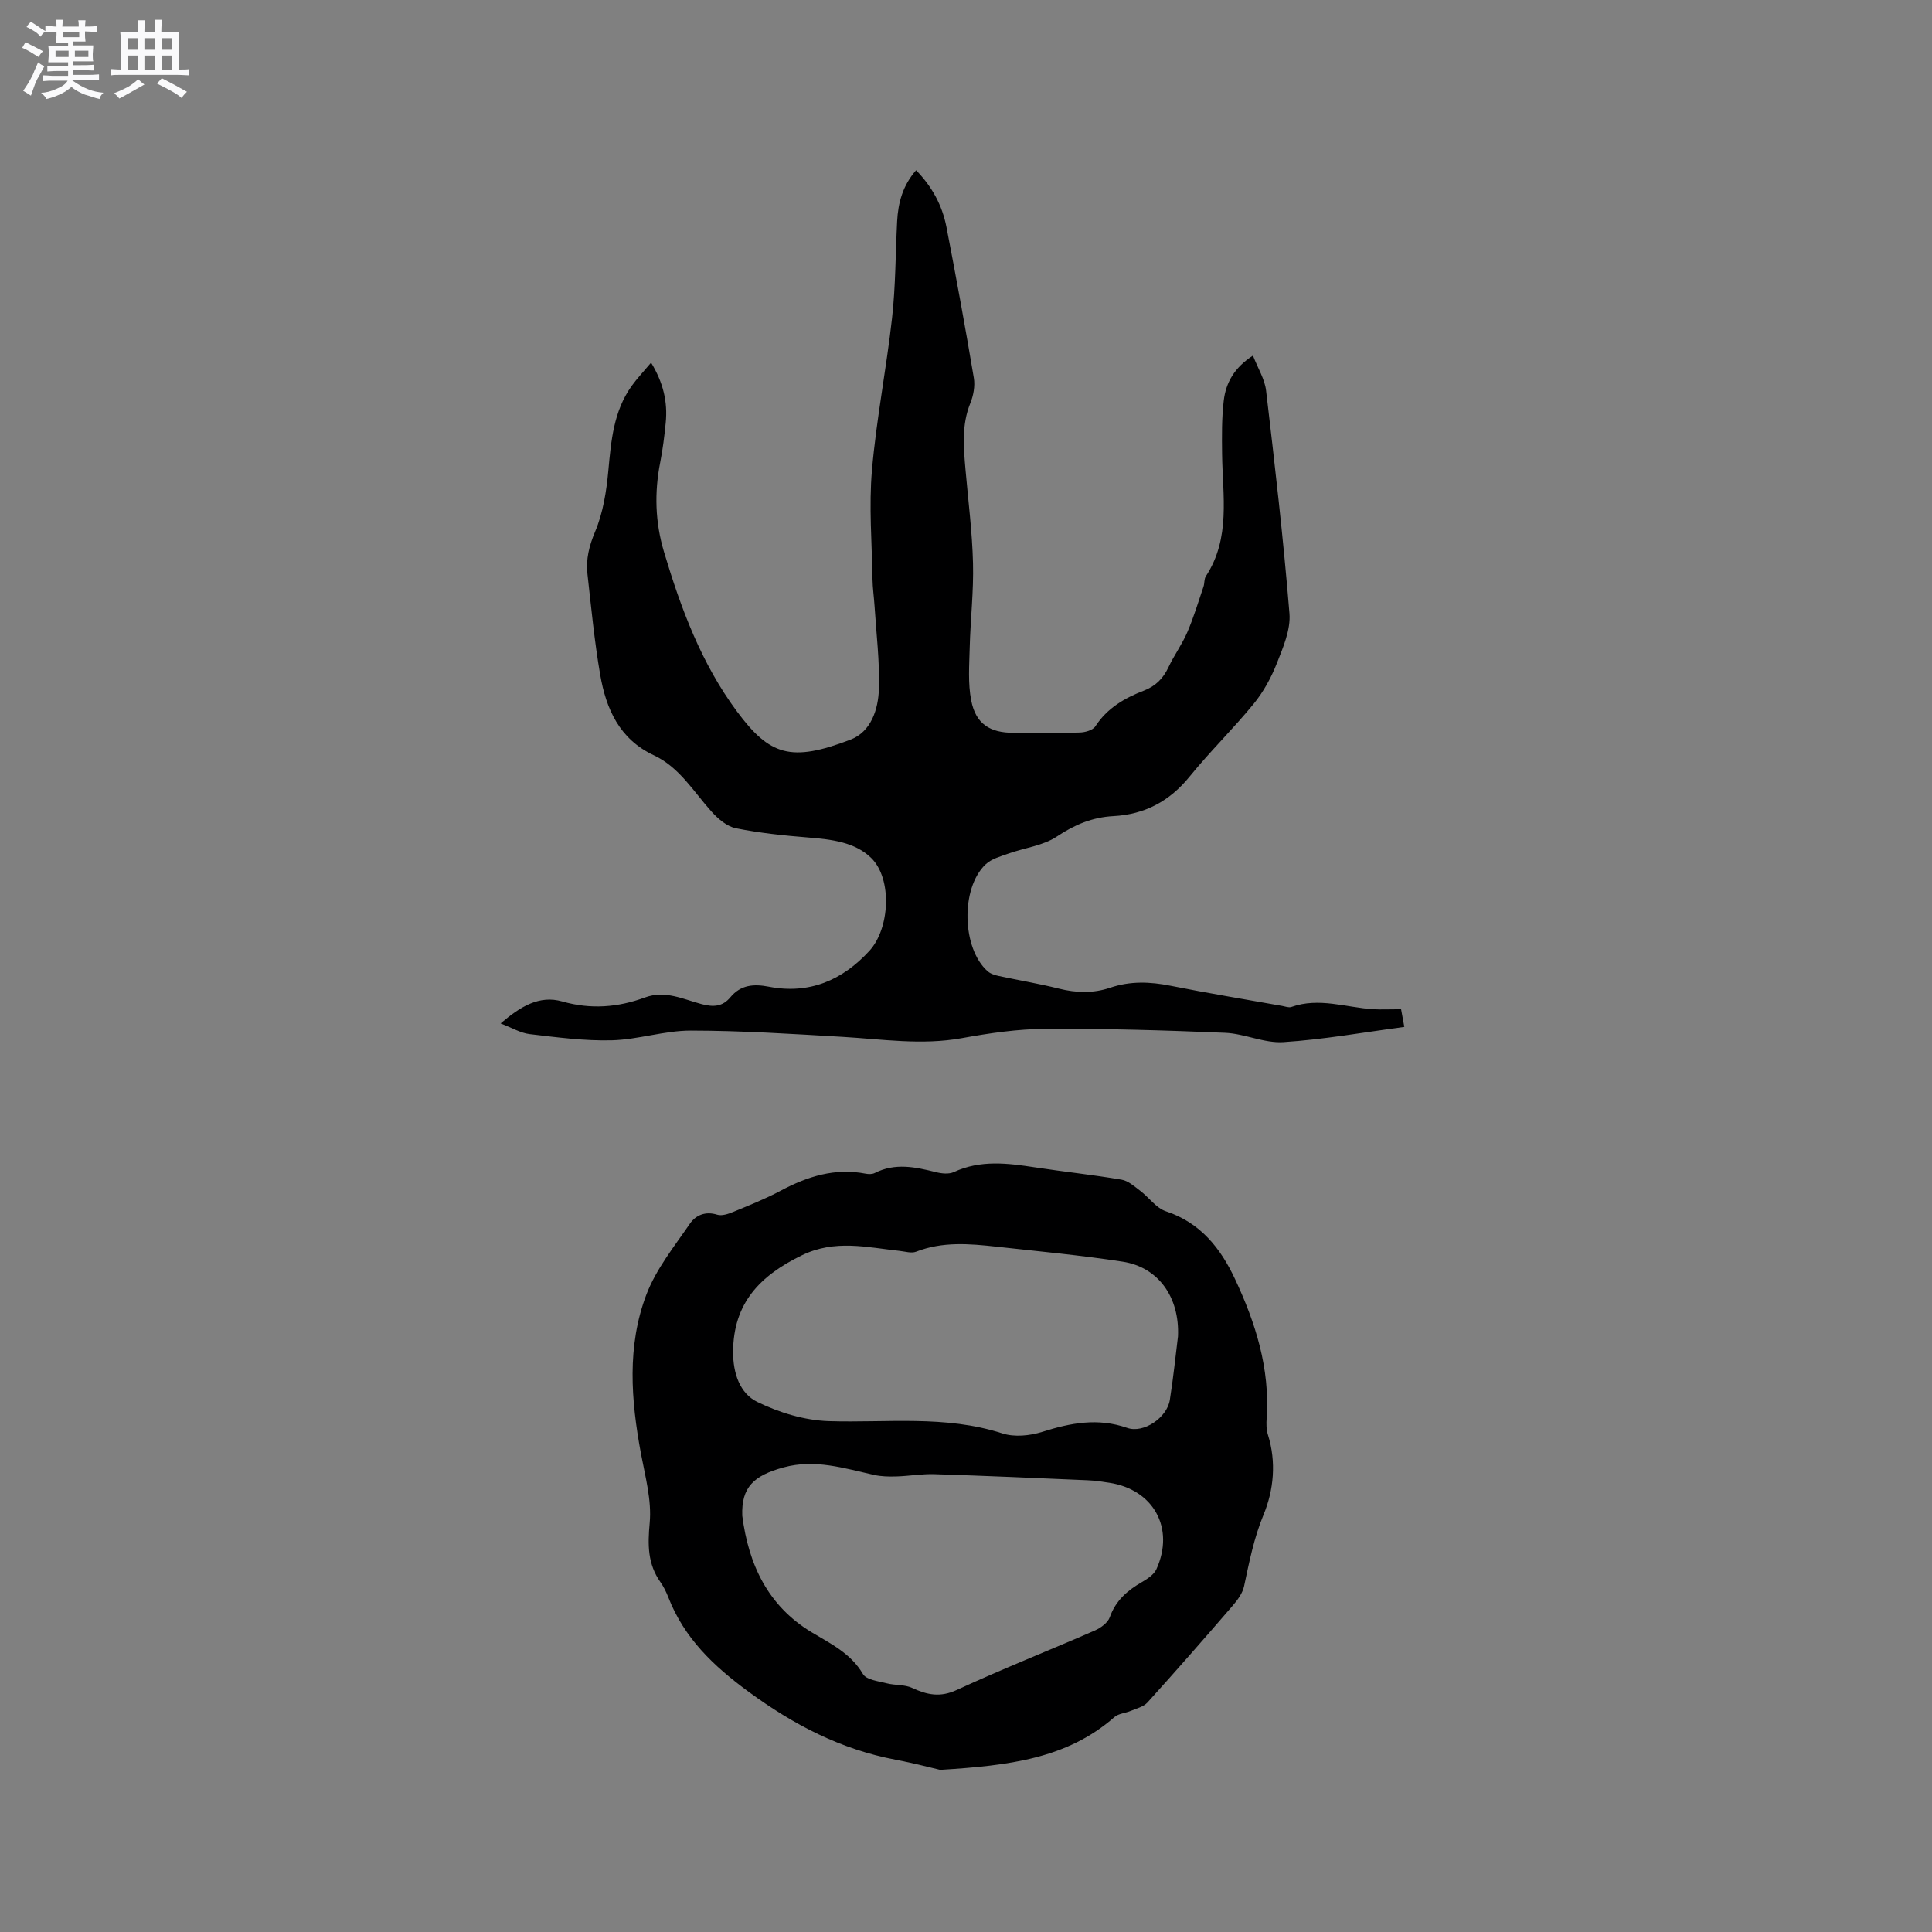 <svg enable-background="new 0 0 400 400" viewBox="0 0 400 400" xmlns="http://www.w3.org/2000/svg"><rect x="0" y="0" width="400" height="400" fill="#808080" stroke="none"/><path d="m6.8 9.5c.6.3 1.3.7 2.1 1.1-.4.4-.7.8-.9 1.2-.7-.4-1.3-.8-1.8-1.1s-1.1-.6-1.6-.8c.2-.4.5-.8.7-1.2.4.2.8.5 1.5.8zm.9 6.9c-.3.6-.5 1.1-.7 1.7s-.4 1.1-.6 1.7c-.6-.4-1.1-.7-1.6-1 .7-1 1.2-1.8 1.5-2.4.3-.5.6-1.1.8-1.7.3-.6.5-1.2.8-1.8.3.3.8.6 1.3.8-.7 1.3-1.2 2.2-1.5 2.7zm.1-11c.4.3 1 .7 1.7 1.1-.5.2-.8.6-1.1 1.1-.5-.6-1-1-1.4-1.2s-.9-.6-1.5-.8c.2-.4.5-.7.9-1.1.5.3.9.6 1.4.9zm10.5 13.1c1 .4 2 .6 3.1.7-.4.4-.7.8-.8 1.3-.9-.2-1.9-.6-3-.9-1-.4-2-.9-2.8-1.6-.5.4-1.1.9-1.9 1.3s-1.9.9-3.3 1.2c-.1-.3-.5-.8-1.1-1.3 1 0 2.1-.3 3.2-.8 1.2-.5 1.9-1 2.3-1.7h-3.2c-.4 0-1 0-2 .1v-1.2c1 0 1.7.1 2 .1h3.3v-1h-2.3c-.2 0-.9 0-2 .1v-1.2c1.2 0 1.9.1 2 .1h2.3v-.8h-4.1c0-.7.1-1.2.1-1.6 0-.5 0-1.1-.1-1.8h4.1v-.7h-2.5c0-.6.1-1.1.1-1.6v-.6h-.5c-.4 0-1 0-1.8.1v-1.3c1.2 0 1.9.1 2.1.1h.2c0-.3 0-.8-.1-1.4h1.4c0 .6-.1 1-.1 1.4h3.4c0-.4 0-.8-.1-1.3h1.5c0 .4-.1.9-.1 1.3.7 0 1.5 0 2.5-.1v1.2c-1 0-1.8-.1-2.5-.1v.6c0 .3 0 .8.1 1.5h-2.5v.8h4.1c0 .7-.1 1.3-.1 1.8s0 1 .1 1.5h-4.1v.8h1.4c.8 0 1.8 0 2.9-.1v1.2c-1 0-1.9-.1-2.8-.1h-1.5v1h3.2c.3 0 1 0 2.1-.1v1.2c-1.1 0-1.8-.1-2.1-.1h-3.4l-.1.1c1.4 1 2.4 1.5 3.4 1.9zm-4.1-6.7v-1.3h-2.7v1.3zm2.2-4.1v-1.1h-3.4v1.1zm1.9 4.1v-1.3h-2.8v1.3z" fill="#fafafb"/><path d="m37 6.7v2.3 5.4c1 0 1.8 0 2.2-.1v1.3c-.6 0-1.5-.1-2.5-.1h-11.9c-.7 0-1.3 0-1.8.1v-1.3c.5 0 1.1.1 2 .1v-5.2c0-1 0-1.8-.1-2.5h3.7c0-1.3 0-2.1-.1-2.5h1.5c0 .4-.1 1.3-.1 2.5h2.2c0-1.2 0-2.1-.1-2.6h1.5c0 .4-.1 1.3-.1 2.6zm-12.3 13.7c-.3-.4-.7-.8-1.1-1.1 1.1-.4 2.1-.9 2.9-1.3.8-.5 1.5-1 2.1-1.6.4.4.9.8 1.3 1.1-2.5 1.4-4.2 2.4-5.2 2.9zm3.9-10.1v-2.4h-2.2v2.4zm0 4.1v-2.9h-2.2v2.9zm3.5-4.1v-2.4h-2.2v2.4zm0 4.1v-2.9h-2.2v2.9zm.4 2.9 1-1.1c.6.3 1.4.7 2.5 1.3s2 1.1 2.7 1.5c-.4.4-.8.8-1.1 1.3-.8-.8-2.5-1.7-5.1-3zm3.1-7v-2.4h-2.1v2.4zm0 4.1v-2.9h-2.1v2.9z" fill="#fafafb"/><g fill="#000001"><path d="m290.08 208.95c.21 1.15.41 2.26.67 3.66-8.48 1.13-16.72 2.61-25.03 3.15-3.97.26-8.03-1.76-12.08-1.93-12.38-.52-24.77-.89-37.16-.82-5.79.03-11.64.89-17.36 1.93-8.29 1.5-16.46.21-24.68-.27-10.47-.61-20.95-1.29-31.42-1.3-5.44 0-10.87 1.86-16.33 2.01-5.67.15-11.38-.62-17.04-1.28-1.88-.22-3.66-1.32-6.01-2.21 4.09-3.49 8-5.91 12.77-4.55 5.9 1.69 11.54 1.23 17.11-.82 4.21-1.55 7.93.36 11.74 1.37 2.43.64 4.32.55 5.95-1.41 2.16-2.6 4.85-2.8 8-2.19 8.33 1.61 15.2-1.33 20.79-7.43 4.24-4.62 4.77-14.89.39-19.21-3.36-3.31-8.28-3.87-13.01-4.25-5.03-.4-10.09-.93-15.03-1.92-1.85-.37-3.69-1.95-5.03-3.44-3.74-4.15-6.64-9.18-11.94-11.66-7.15-3.35-9.9-9.62-11.12-16.7-1.19-6.88-1.85-13.86-2.63-20.8-.35-3.07.33-5.84 1.59-8.83 1.64-3.9 2.34-8.34 2.73-12.61.57-6.18 1.08-12.28 4.82-17.52 1.15-1.6 2.52-3.04 4.03-4.84 2.52 4.13 3.46 8.14 3.03 12.46-.27 2.74-.61 5.49-1.14 8.19-1.23 6.25-1.05 12.4.78 18.52 3.5 11.72 7.74 23.13 15.11 33.05 6.78 9.13 11.16 10.56 23.5 5.84 4.27-1.63 5.77-6.29 5.89-10.56.17-5.67-.54-11.37-.9-17.06-.12-1.89-.4-3.77-.43-5.66-.12-7.51-.76-15.08-.11-22.53.91-10.54 2.99-20.97 4.16-31.49.74-6.62.71-13.32 1.05-19.98.2-3.87 1.15-7.45 3.93-10.61 3.35 3.44 5.42 7.32 6.28 11.74 2.01 10.39 3.92 20.81 5.67 31.25.28 1.67-.08 3.65-.73 5.25-1.83 4.53-1.39 9.13-.99 13.77.56 6.44 1.39 12.88 1.55 19.33.15 5.8-.53 11.61-.68 17.42-.09 3.68-.39 7.46.31 11.02.95 4.86 3.87 6.69 8.78 6.69 4.56 0 9.12.08 13.68-.06 1.12-.03 2.72-.47 3.24-1.28 2.45-3.77 6.04-5.85 10.04-7.39 2.42-.93 4-2.51 5.1-4.85 1.17-2.49 2.83-4.75 3.91-7.27 1.31-3.05 2.27-6.26 3.34-9.41.24-.7.11-1.57.49-2.15 5.18-7.92 3.46-16.72 3.36-25.33-.04-3.7-.09-7.43.35-11.08.44-3.63 2.15-6.77 6.04-9.28 1.03 2.64 2.44 4.87 2.72 7.24 1.81 15.36 3.59 30.74 4.84 46.16.27 3.36-1.32 7.03-2.62 10.33-1.17 2.97-2.77 5.9-4.79 8.37-4.22 5.17-9.04 9.85-13.24 15.03-4.15 5.13-9.3 7.87-15.81 8.22-4.33.23-8.02 1.77-11.69 4.22-2.84 1.9-6.65 2.33-9.99 3.52-1.65.59-3.55 1.09-4.76 2.24-5.24 4.92-4.92 17.5.44 22.16.59.52 1.48.78 2.28.96 4.14.89 8.33 1.58 12.43 2.61 3.6.9 7.13 1 10.62-.18 4.15-1.41 8.26-1.26 12.51-.41 7.69 1.53 15.42 2.81 23.14 4.18.63.11 1.34.4 1.88.21 5.72-2.03 11.31.11 16.95.47 1.76.09 3.56 0 5.76 0z"/><path d="m194.65 366.43c-1.86-.43-5.52-1.4-9.22-2.1-11.34-2.14-21.1-7.22-30.43-14.06-7.31-5.36-13.36-11.13-16.65-19.61-.42-1.08-.95-2.15-1.61-3.09-2.66-3.77-2.65-7.71-2.23-12.25.44-4.7-.92-9.62-1.81-14.38-2.06-11.08-2.93-22.24 1.13-32.92 2.01-5.28 5.77-9.95 9.02-14.69 1.19-1.73 3.19-2.61 5.64-1.84.95.3 2.28-.15 3.3-.57 3.32-1.37 6.68-2.71 9.85-4.4 5.55-2.96 11.24-4.76 17.6-3.52.6.12 1.35.12 1.87-.14 4.21-2.15 8.41-1.24 12.66-.18 1.18.3 2.69.46 3.72-.02 5.51-2.55 11.12-1.84 16.8-.97 5.97.91 11.98 1.54 17.92 2.55 1.38.23 2.67 1.4 3.87 2.31 1.81 1.37 3.29 3.56 5.3 4.23 7.17 2.37 11.33 7.66 14.31 14.02 4.26 9.08 7.26 18.53 6.56 28.79-.08 1.15-.08 2.39.26 3.46 1.78 5.64 1.19 11.48-.89 16.52-2.02 4.88-2.97 9.79-4.04 14.81-.31 1.46-1.35 2.89-2.37 4.06-5.81 6.74-11.67 13.44-17.64 20.04-.8.89-2.25 1.23-3.43 1.73-1.13.48-2.57.55-3.42 1.3-9.8 8.6-21.84 10.04-36.07 10.92zm49.24-89.75c.36-8.17-4.12-14.33-11.43-15.46-8.67-1.34-17.43-2.14-26.17-3.11-5.59-.62-11.16-1.09-16.62 1.04-.98.38-2.29-.05-3.44-.17-6.76-.73-13.34-2.41-20.18.9-8.65 4.19-14.24 9.88-14.27 20.03-.01 4.41 1.39 8.57 5 10.34 4.54 2.22 9.81 3.82 14.82 3.98 12.01.38 24.09-1.29 35.92 2.54 2.49.81 5.71.49 8.27-.32 5.87-1.86 11.53-2.94 17.59-.82 3.41 1.19 8.24-2.13 8.82-5.78.73-4.6 1.2-9.24 1.69-13.17zm-90.21 37.14c1.3 10.09 5.3 18.65 14.34 24.11 3.98 2.4 8.11 4.35 10.65 8.67.7 1.2 3.18 1.46 4.91 1.91s3.72.23 5.28.96c3.1 1.44 5.79 2.01 9.23.42 9.41-4.35 19.07-8.16 28.58-12.31 1.23-.54 2.69-1.6 3.1-2.76 1.23-3.46 3.66-5.54 6.67-7.28 1.14-.66 2.47-1.54 2.98-2.65 3.86-8.49-.61-16.54-9.8-17.91-1.47-.22-2.94-.45-4.42-.51-10.57-.46-21.15-.92-31.73-1.26-2.61-.08-5.23.39-7.85.47-1.56.05-3.17.02-4.68-.32-6.17-1.37-12.21-3.33-18.71-1.55-6.2 1.69-8.76 4.11-8.55 10.01z"/></g></svg>